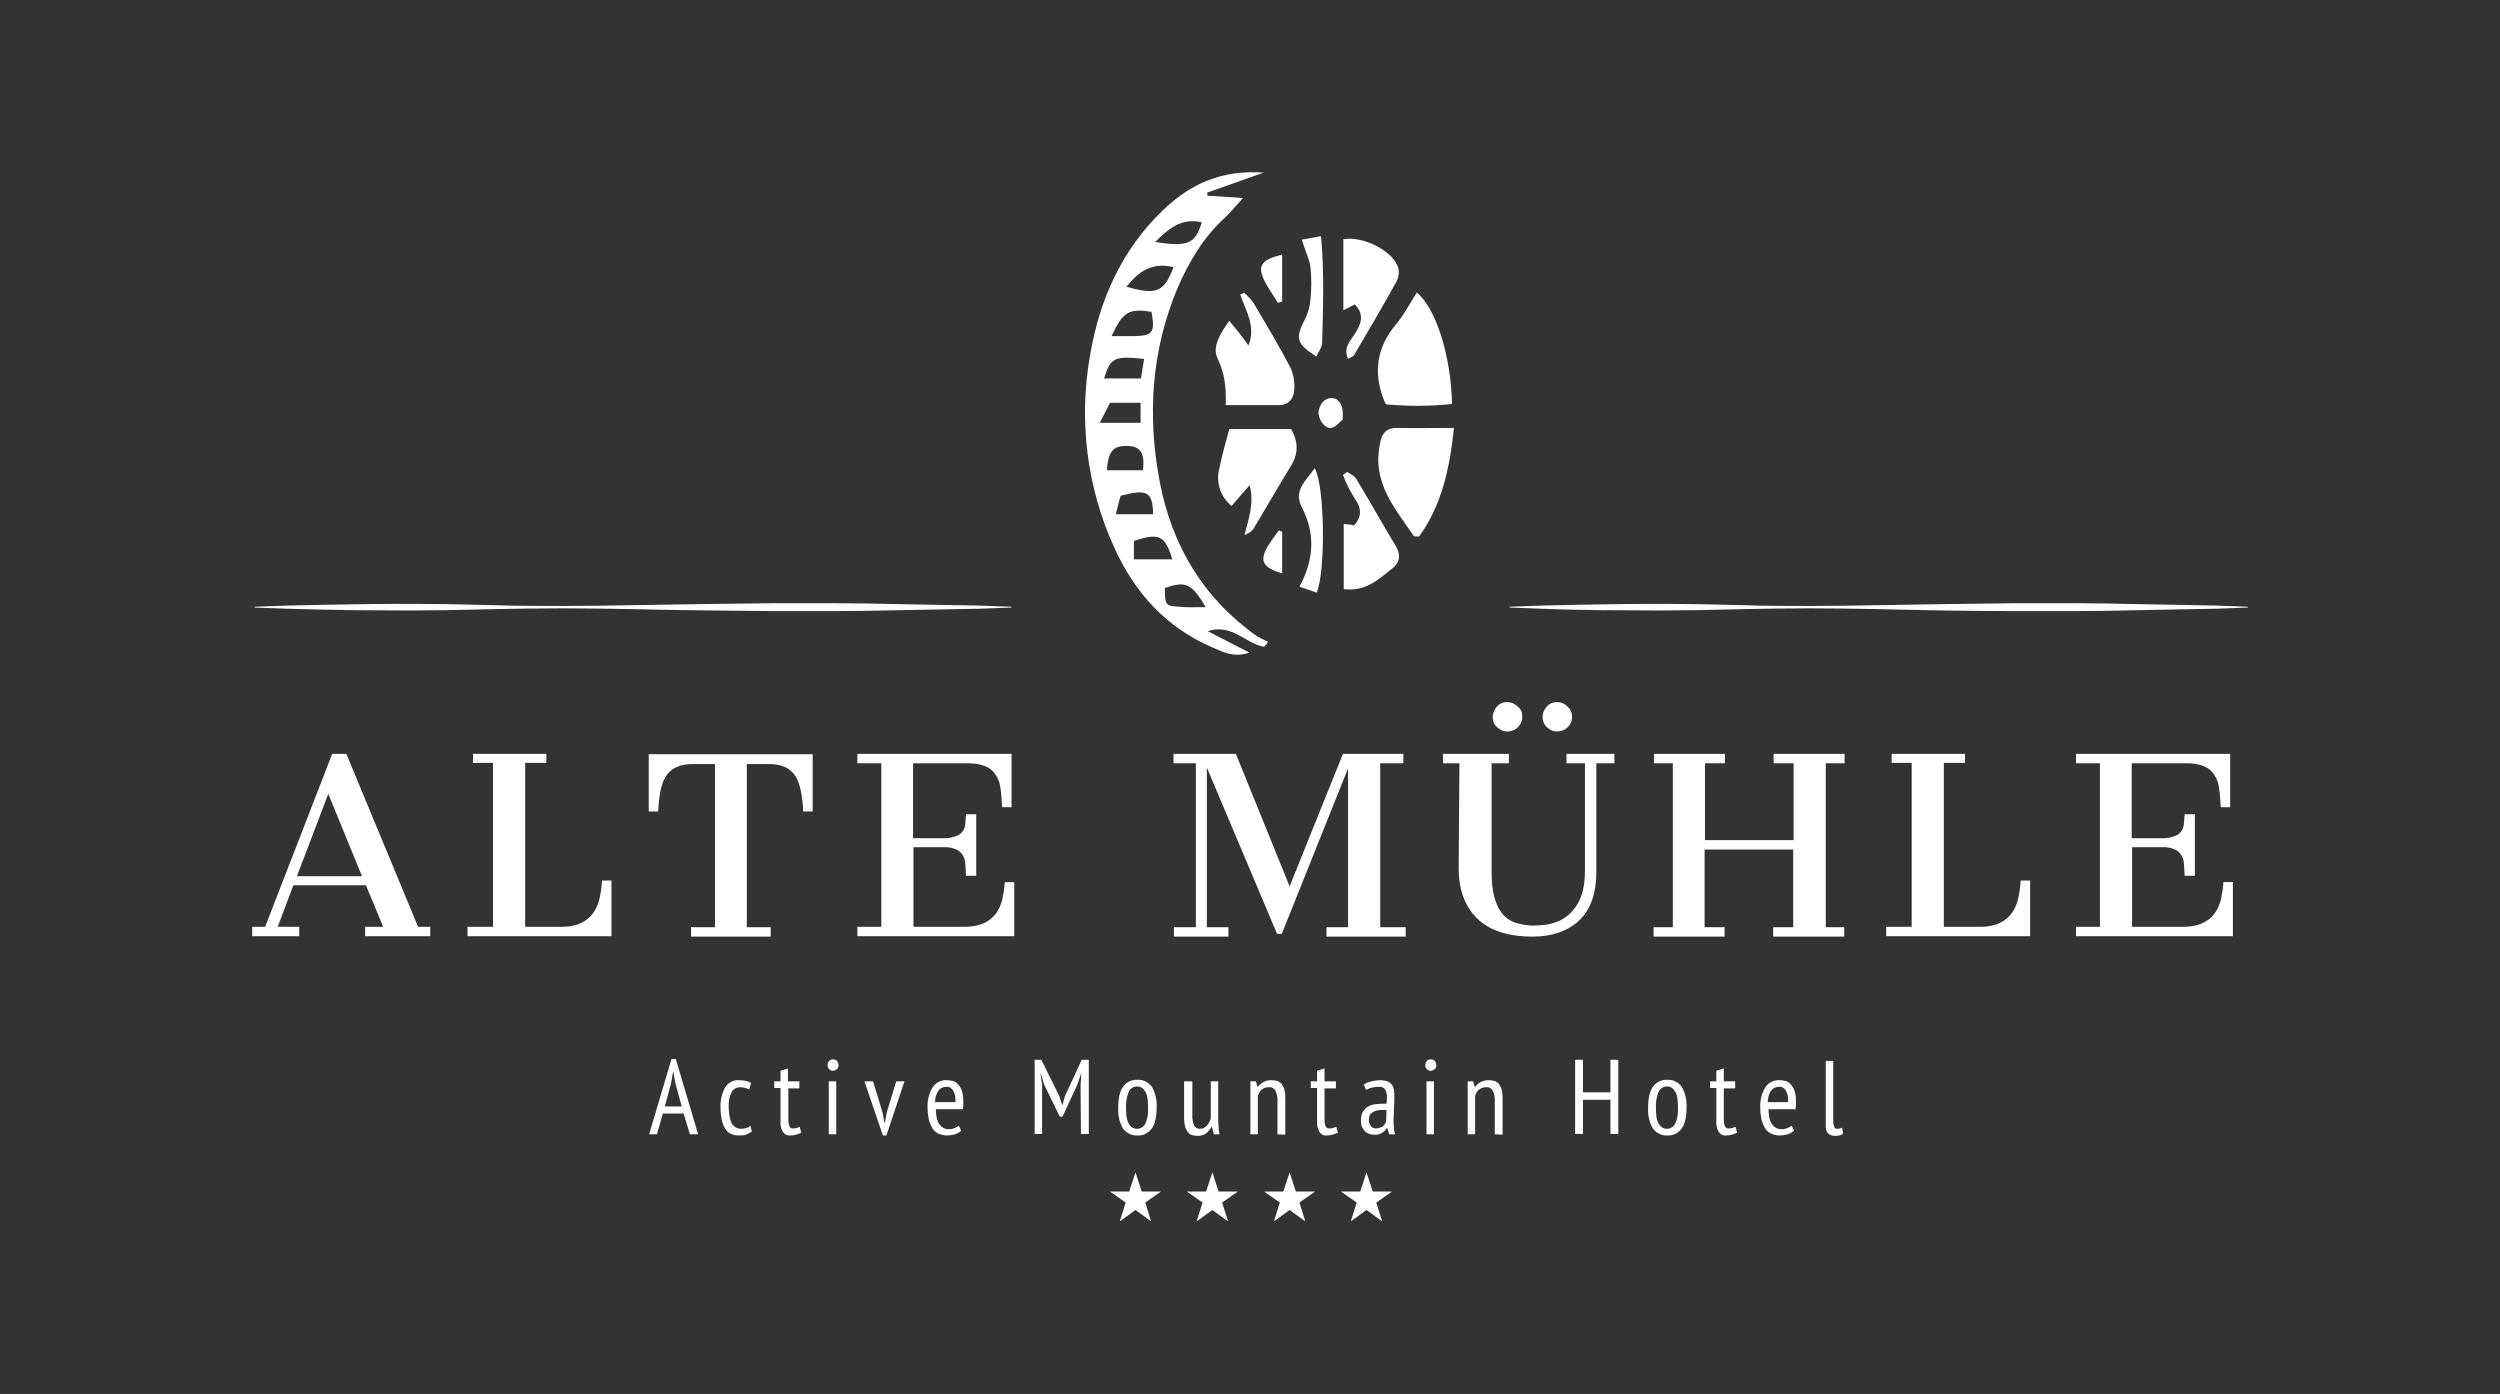 <?xml version="1.0" encoding="utf-8"?>
<!-- Generator: Adobe Illustrator 27.8.0, SVG Export Plug-In . SVG Version: 6.00 Build 0)  -->
<svg version="1.1" id="Ebene_1" xmlns="http://www.w3.org/2000/svg" xmlns:xlink="http://www.w3.org/1999/xlink" x="0px" y="0px"
	 viewBox="0 0 637.4 355.4" style="enable-background:new 0 0 637.4 355.4;" xml:space="preserve">
<rect x="0" y="0" width="637.4" height="355.4" fill="#333333" stroke="none"/>
<style type="text/css">
	.st0{fill:#FFFFFF;}
</style>
<g>
	<path id="Pfad_309" class="st0" d="M169.5,282.1h4.3l-1.6-5.9l-0.5-2.9h-0.1l-0.5,2.9L169.5,282.1z M174.3,283.9H169l-1.5,5.3h-2
		l5.7-19.2h1.1l5.7,19.2h-2.1L174.3,283.9z"/>
	<g id="Gruppe_102">
		<g>
			<g id="Gruppe_101">
				<path id="Pfad_310" class="st0" d="M191.7,288.5c-0.5,0.3-1,0.6-1.5,0.8c-0.6,0.2-1.2,0.2-1.8,0.2c-0.8,0-1.5-0.1-2.2-0.5
					c-0.6-0.3-1.1-0.8-1.4-1.4c-0.4-0.7-0.7-1.5-0.8-2.2c-0.2-1-0.3-1.9-0.3-2.9c-0.1-1.8,0.3-3.7,1.2-5.3c0.8-1.2,2.1-1.9,3.5-1.8
					c0.6,0,1.2,0.1,1.8,0.2c0.5,0.1,0.9,0.3,1.3,0.5l-0.5,1.7c-0.7-0.4-1.5-0.6-2.3-0.6c-0.9,0-1.8,0.5-2.2,1.3
					c-0.6,1.3-0.8,2.7-0.7,4c0,0.7,0.1,1.4,0.2,2.1c0.1,0.6,0.3,1.2,0.5,1.7c0.2,0.4,0.6,0.8,1,1.1c0.4,0.3,1,0.4,1.5,0.4
					c0.4,0,0.9-0.1,1.3-0.2c0.4-0.1,0.7-0.3,1-0.6L191.7,288.5z"/>
				<path id="Pfad_311" class="st0" d="M197.4,275.7h1.6V273l1.9-0.6v3.3h2.9v1.8H201v8c0,0.6,0.1,1.2,0.3,1.7
					c0.2,0.3,0.5,0.6,0.9,0.5c0.3,0,0.6,0,0.9-0.1c0.3-0.1,0.5-0.2,0.8-0.3l0.4,1.5c-0.9,0.4-1.8,0.7-2.8,0.7
					c-0.8,0.1-1.5-0.3-1.9-0.9c-0.5-0.9-0.7-1.9-0.6-2.9v-8.3h-1.6V275.7z"/>
				<path id="Pfad_312" class="st0" d="M211.3,275.7h1.9v13.5h-1.9V275.7z M211,271.6c0-0.4,0.1-0.8,0.4-1.1c0.2-0.3,0.6-0.4,1-0.4
					c0.4,0,0.7,0.1,1,0.4c0.3,0.3,0.4,0.7,0.4,1.1c0,0.4-0.1,0.7-0.4,1c-0.3,0.2-0.6,0.4-1,0.4c-0.4,0-0.7-0.1-1-0.4
					C211.1,272.3,211,271.9,211,271.6"/>
				<path id="Pfad_313" class="st0" d="M225,283.6l0.5,2.7h0.1l0.5-2.7l2.4-7.9h2.1l-4.6,13.8h-0.9l-4.7-13.8h2.2L225,283.6z"/>
				<path id="Pfad_314" class="st0" d="M243.6,281c0.1-1-0.1-2.1-0.6-3c-0.4-0.6-1-1-1.7-0.9c-0.8,0-1.5,0.3-2,0.9
					c-0.6,0.9-0.9,1.9-0.9,3H243.6z M245.1,288.3c-0.5,0.4-1,0.7-1.6,0.9c-0.7,0.2-1.4,0.3-2.1,0.3c-0.8,0-1.5-0.2-2.2-0.5
					c-0.6-0.3-1.2-0.8-1.5-1.4c-0.4-0.7-0.7-1.4-0.9-2.2c-0.2-1-0.3-1.9-0.3-2.9c-0.1-1.8,0.3-3.7,1.3-5.3c0.8-1.2,2.2-1.9,3.6-1.8
					c0.5,0,1,0.1,1.5,0.2c0.5,0.1,1,0.4,1.3,0.8c0.4,0.4,0.8,1,1,1.6c0.3,0.9,0.4,1.8,0.4,2.7c0,0.3,0,0.6,0,1
					c0,0.4-0.1,0.7-0.1,1.1h-6.9c0,0.7,0.1,1.4,0.2,2.1c0.1,0.6,0.3,1.1,0.6,1.6c0.3,0.4,0.6,0.8,1,1c0.5,0.3,1,0.4,1.6,0.4
					c0.5,0,1-0.1,1.4-0.3c0.4-0.1,0.8-0.4,1.1-0.6L245.1,288.3z"/>
				<path id="Pfad_315" class="st0" d="M275.5,276.7l0.2-2.9h-0.1l-0.9,2.7l-3.8,8.2h-0.7l-4-8.2l-0.8-2.7h-0.1l0.4,2.9v12.4h-1.9
					v-18.9h1.7l4.6,9.3l0.7,2.2h0.1l0.6-2.2l4.3-9.3h1.8v18.9h-2L275.5,276.7z"/>
				<path id="Pfad_316" class="st0" d="M287.1,282.4c0,0.7,0,1.4,0.1,2.2c0.1,0.6,0.2,1.1,0.5,1.7c0.2,0.4,0.5,0.8,0.9,1.1
					c0.4,0.3,0.8,0.4,1.3,0.4c0.9,0,1.7-0.5,2.1-1.3c0.6-1.3,0.8-2.7,0.7-4.1c0-0.7,0-1.4-0.1-2.2c-0.1-0.6-0.2-1.2-0.5-1.7
					c-0.2-0.4-0.5-0.8-0.9-1.1c-0.4-0.3-0.8-0.4-1.3-0.4c-0.9,0-1.7,0.5-2.1,1.3C287.3,279.6,287,281,287.1,282.4 M285.1,282.4
					c0-2.4,0.4-4.2,1.3-5.4c0.8-1.1,2.2-1.8,3.6-1.7c1.4-0.1,2.8,0.6,3.7,1.8c0.9,1.6,1.3,3.5,1.2,5.3c0,2.4-0.4,4.2-1.3,5.4
					c-0.8,1.1-2.2,1.8-3.6,1.7c-1.4,0.1-2.8-0.6-3.7-1.8C285.4,286.1,285,284.3,285.1,282.4"/>
				<path id="Pfad_317" class="st0" d="M304,275.7v8.3c-0.1,1,0.1,2,0.4,2.9c0.3,0.6,0.9,0.9,1.5,0.9c0.4,0,0.7-0.1,1-0.2
					c0.3-0.2,0.6-0.4,0.8-0.6c0.2-0.3,0.5-0.6,0.6-0.9c0.2-0.3,0.3-0.7,0.4-1v-9.4h1.9v9.7c0,0.7,0,1.3,0.1,2c0,0.6,0.1,1.2,0.2,1.8
					h-1.4l-0.5-1.9h-0.1c-0.3,0.6-0.8,1.1-1.3,1.6c-0.6,0.5-1.4,0.7-2.2,0.7c-0.5,0-1-0.1-1.5-0.2c-0.4-0.1-0.8-0.4-1.1-0.8
					c-0.3-0.5-0.6-1-0.7-1.6c-0.2-0.8-0.2-1.7-0.2-2.5v-8.8L304,275.7z"/>
				<path id="Pfad_318" class="st0" d="M325.7,289.2v-8.2c0.1-1-0.1-2-0.5-2.9c-0.3-0.6-1-1-1.7-0.9c-0.7,0-1.3,0.2-1.8,0.6
					c-0.5,0.4-0.8,1-1,1.6v9.8h-1.9v-13.5h1.4l0.4,1.4h0.1c0.4-0.5,0.8-0.9,1.4-1.2c0.6-0.4,1.4-0.5,2.1-0.5c0.5,0,1,0.1,1.5,0.2
					c0.4,0.2,0.8,0.4,1.1,0.8c0.3,0.5,0.6,1,0.7,1.6c0.2,0.8,0.2,1.6,0.2,2.5v8.8L325.7,289.2z"/>
				<path id="Pfad_319" class="st0" d="M334.2,275.7h1.6V273l1.9-0.6v3.3h2.9v1.8h-2.9v8c0,0.6,0.1,1.2,0.3,1.7
					c0.2,0.3,0.5,0.6,0.9,0.5c0.3,0,0.6,0,0.9-0.1c0.3-0.1,0.5-0.2,0.9-0.3l0.4,1.5c-0.9,0.4-1.8,0.7-2.8,0.7
					c-0.8,0.1-1.5-0.3-1.9-0.9c-0.5-0.9-0.7-1.9-0.6-2.9v-8.3h-1.6V275.7z"/>
				<path id="Pfad_320" class="st0" d="M353.5,283c-0.2,0-0.4,0-0.5,0c-0.2,0-0.4,0-0.5,0c-0.4,0-0.8,0-1.3,0.1
					c-0.4,0.1-0.8,0.2-1.1,0.4c-0.3,0.2-0.6,0.4-0.8,0.7c-0.2,0.4-0.3,0.8-0.3,1.2c0,0.6,0.1,1.2,0.5,1.7c0.3,0.4,0.8,0.6,1.3,0.6
					c0.6,0,1.2-0.2,1.7-0.5c0.4-0.3,0.7-0.7,0.9-1.2L353.5,283z M347.7,276.5c0.6-0.4,1.2-0.6,1.9-0.8c0.8-0.2,1.6-0.3,2.4-0.3
					c0.6,0,1.2,0.1,1.8,0.3c0.4,0.2,0.8,0.5,1.1,0.9c0.3,0.4,0.4,0.9,0.5,1.3c0.1,0.5,0.1,1,0.1,1.6c0,1.1,0,2.1-0.1,3.2
					c0,1-0.1,2-0.1,2.9c0,0.7,0,1.3,0.1,1.9c0,0.6,0.1,1.1,0.3,1.7h-1.5l-0.5-1.6h-0.1c-0.3,0.5-0.7,0.9-1.2,1.2
					c-0.6,0.4-1.4,0.6-2.1,0.5c-0.9,0-1.8-0.3-2.4-1c-0.7-0.8-1-1.8-0.9-2.8c0-0.7,0.1-1.3,0.4-1.9c0.3-0.5,0.6-0.9,1.1-1.3
					c0.5-0.3,1.1-0.6,1.7-0.7c0.7-0.1,1.5-0.2,2.2-0.2h0.5c0.2,0,0.4,0,0.6,0c0.1-0.6,0.1-1.1,0.1-1.5c0.1-0.7-0.1-1.5-0.5-2.2
					c-0.4-0.5-1-0.7-1.7-0.6c-0.6,0-1.1,0.1-1.6,0.2c-0.5,0.1-1,0.3-1.5,0.6L347.7,276.5z"/>
				<path id="Pfad_321" class="st0" d="M363.7,275.7h1.9v13.5h-1.9V275.7z M363.4,271.6c0-0.4,0.1-0.8,0.4-1.1
					c0.2-0.3,0.6-0.4,1-0.4c0.4,0,0.7,0.1,1,0.4c0.3,0.3,0.4,0.7,0.4,1.1c0,0.4-0.1,0.7-0.4,1c-0.3,0.2-0.6,0.4-1,0.4
					c-0.4,0-0.7-0.1-1-0.4C363.5,272.3,363.4,271.9,363.4,271.6"/>
				<path id="Pfad_322" class="st0" d="M381.1,289.2v-8.2c0.1-1-0.1-2-0.5-2.9c-0.3-0.6-1-1-1.7-0.9c-0.7,0-1.3,0.2-1.8,0.6
					c-0.5,0.4-0.8,1-1,1.6v9.8h-1.9v-13.5h1.4l0.4,1.4h0.1c0.4-0.5,0.8-0.9,1.4-1.2c0.6-0.4,1.4-0.5,2.1-0.5c0.5,0,1,0.1,1.5,0.2
					c0.4,0.2,0.8,0.4,1.1,0.8c0.3,0.5,0.6,1,0.7,1.6c0.2,0.8,0.2,1.6,0.2,2.5v8.8L381.1,289.2z"/>
				<path id="Pfad_323" class="st0" d="M410.6,280.4h-7v8.7h-2v-18.9h2v8.3h7v-8.3h2v18.9h-2V280.4z"/>
				<path id="Pfad_324" class="st0" d="M422.2,282.4c0,0.7,0,1.4,0.1,2.2c0.1,0.6,0.2,1.1,0.5,1.7c0.2,0.4,0.5,0.8,0.9,1.1
					c0.4,0.3,0.8,0.4,1.3,0.4c0.9,0,1.7-0.5,2.1-1.3c0.6-1.3,0.8-2.7,0.7-4.1c0-0.7,0-1.4-0.1-2.2c-0.1-0.6-0.2-1.2-0.5-1.7
					c-0.2-0.4-0.5-0.8-0.9-1.1c-0.4-0.3-0.8-0.4-1.3-0.4c-0.9,0-1.7,0.5-2.1,1.3C422.4,279.6,422.1,281,422.2,282.4 M420.2,282.4
					c0-2.4,0.4-4.2,1.3-5.4c0.8-1.1,2.2-1.8,3.6-1.7c1.4-0.1,2.8,0.6,3.7,1.8c0.9,1.6,1.3,3.5,1.2,5.3c0,2.4-0.4,4.2-1.3,5.4
					c-0.8,1.1-2.2,1.8-3.6,1.7c-1.4,0.1-2.8-0.6-3.7-1.8C420.5,286.1,420.1,284.3,420.2,282.4"/>
				<path id="Pfad_325" class="st0" d="M436,275.7h1.6V273l1.9-0.6v3.3h2.9v1.8h-2.9v8c0,0.6,0.1,1.2,0.3,1.7
					c0.2,0.3,0.5,0.6,0.9,0.5c0.3,0,0.6,0,0.9-0.1c0.3-0.1,0.5-0.2,0.9-0.3l0.4,1.5c-0.9,0.4-1.8,0.7-2.8,0.7
					c-0.8,0.1-1.5-0.3-1.9-0.9c-0.5-0.9-0.7-1.9-0.6-2.9v-8.3H436L436,275.7z"/>
				<path id="Pfad_326" class="st0" d="M455.9,281c0.1-1-0.1-2.1-0.6-3c-0.4-0.6-1-1-1.7-0.9c-0.8,0-1.5,0.3-2,0.9
					c-0.6,0.9-0.9,1.9-0.9,3H455.9z M457.4,288.3c-0.5,0.4-1,0.7-1.6,0.9c-0.7,0.2-1.4,0.3-2.1,0.3c-0.8,0-1.5-0.2-2.2-0.5
					c-0.6-0.3-1.2-0.8-1.5-1.4c-0.4-0.7-0.7-1.4-0.9-2.2c-0.2-1-0.3-1.9-0.3-2.9c-0.1-1.8,0.3-3.7,1.3-5.3c0.8-1.2,2.2-1.9,3.6-1.8
					c0.5,0,1,0.1,1.5,0.2c0.5,0.1,1,0.4,1.3,0.8c0.4,0.4,0.8,1,1,1.6c0.3,0.9,0.4,1.8,0.4,2.7c0,0.3,0,0.6,0,1
					c0,0.4-0.1,0.7-0.1,1.1h-6.9c0,0.7,0.1,1.4,0.2,2.1c0.1,0.6,0.3,1.1,0.6,1.6c0.3,0.4,0.6,0.8,1,1c0.5,0.3,1,0.4,1.6,0.4
					c0.5,0,1-0.1,1.4-0.3c0.4-0.1,0.8-0.4,1.1-0.6L457.4,288.3z"/>
				<path id="Pfad_327" class="st0" d="M467.4,286c0,0.5,0.1,0.9,0.3,1.4c0.1,0.3,0.4,0.4,0.7,0.4c0.5,0,0.9-0.1,1.3-0.3l0.2,1.6
					c-0.3,0.2-0.6,0.3-1,0.4c-0.4,0.1-0.8,0.1-1.1,0.1c-0.6,0-1.2-0.2-1.7-0.6c-0.5-0.6-0.7-1.4-0.6-2.2v-16.3h1.9V286z"/>
				<path id="Pfad_328" class="st0" d="M353.4,103.1c-0.5-0.9-0.6-1.1-0.6-1.2c-2.7-7-1.8-13.4,3.2-19.3c2-2.4,3.5-5.3,5.2-8
					c4.8,3.7,8.8,16.2,9,28.4C364.6,103.6,359,103.6,353.4,103.1"/>
				<path id="Pfad_329" class="st0" d="M370.7,109.1c-1.1,10.6-3.2,19.8-8.9,27.7c-0.8-0.1-1.3,0-1.4-0.2c-4.1-6.1-9.1-11.8-9-19.8
					c0.1-1.3,0.2-2.7,0.5-4c0.5-2.5,1.8-3.8,4.5-3.7C360.9,109.2,365.4,109.1,370.7,109.1"/>
				<path id="Pfad_330" class="st0" d="M317.2,74.6c0.9,0.8,1.8,1.8,2.5,2.8c3.2,5.4,6.4,10.8,9.3,16.3c0.9,2,1.2,4.1,0.9,6.3
					c-0.2,2-1.9,3.4-3.9,3.3c-4.4,0-8.7,0-13.5,0c0.2-4.5-0.3-8.2-2.1-12c-1.4-2.9,0.8-6.4,3-9.5c1.1,1.3,1.9,2.3,2.7,3.3
					c0.7,0.9,1.4,1.8,2.2,3c2-4.9-0.7-8.9-2.1-13L317.2,74.6"/>
				<path id="Pfad_331" class="st0" d="M313.4,109.4h15.8c1.9,3.4,1.8,6.3,0,9.3c-3.3,5.3-6.4,10.8-9.6,16.1
					c-0.6,0.8-1.4,1.3-2.3,1.6c1.1-4.2,2.5-8.3,1.3-12.7l-4.6,5.3c-2.8-2.3-4.1-6.1-3.1-9.6C311.5,116.2,312.5,113,313.4,109.4"/>
				<path id="Pfad_332" class="st0" d="M343.7,91.5c-1.3-2.8,0.6-4.6,1.8-6.5c1.6-2.5,2.4-4.9-0.1-7.4c-0.8,0.4-1.6,0.9-2.9,1.5V61
					c5.2-0.9,12.8,3.1,14,7.3c0.3,1.1,0.1,2.3-0.4,3.4c-3.5,6.3-7.2,12.6-10.9,18.9C344.9,90.9,344.4,91.1,343.7,91.5"/>
				<path id="Pfad_333" class="st0" d="M342.6,133.6c1,0.1,1.8,0.2,2.7,0.3c1.9-2.2,1.9-4.3,0.1-6.8c-1.2-1.9-2.2-3.9-3-6
					c0.4-0.3,0.7-0.5,1.1-0.8c0.8,0.6,1.8,1,2.3,1.8c3.4,5.6,6.6,11.4,10,17c1.3,2.2,1.3,4.2-0.8,5.8c-3.5,2.8-6.8,6-12.4,5.3
					L342.6,133.6z"/>
				<path id="Pfad_334" class="st0" d="M335.2,119.4c2.6,4.5,2.8,26.4,0.5,31.7c-1.4-0.5-2.8-1-4.4-1.5c3.8-7,4-13.6,0.7-20.1
					C329.7,125.2,332.7,122.8,335.2,119.4"/>
				<path id="Pfad_335" class="st0" d="M331.9,61.1c1.3-0.2,2.8-0.5,4.9-0.9c0.9,9.5,0.5,18.4,0.3,27.2c0,1.2-1,2.3-1.5,3.5
					c-5.1-3.3-5.4-4.6-2.9-9.5c0.8-1.5,1.2-3.1,1.4-4.8c0.3-2.9,0.3-5.7,0-8.6C333.8,66,332.8,64,331.9,61.1"/>
				<path id="Pfad_336" class="st0" d="M325.8,77.2c-1-1.7-2.2-3.3-3.1-5c-2.3-4.3-1.4-5.9,4.2-7.3v12
					C326.6,77,326.2,77.1,325.8,77.2"/>
				<path id="Pfad_337" class="st0" d="M342.3,107c-0.6,0.4-1.6,1.9-2.9,2.1c-1.7,0.3-3.5-2.5-3.2-4.3c0.4-1.7,1.2-3.2,3.2-3.3
					C341.4,101.4,342.7,103.4,342.3,107"/>
				<path id="Pfad_338" class="st0" d="M326.9,135.6v10.6c-4.9-1.5-5.8-3.1-3.8-6.7c0.9-1.5,1.9-2.9,3-4.3
					C326.4,135.4,326.6,135.5,326.9,135.6"/>
				<path id="Pfad_339" class="st0" d="M384.9,154.7l8.1-0.3c5.1-0.1,12.5-0.3,21.3-0.4c4.4,0,9.2-0.1,14.2,0
					c5.1,0,10.4,0.2,15.9,0.3c5.5,0.2,11.2,0.2,17,0.2c5.8,0,11.7-0.1,17.6-0.2c11.8-0.2,23.5-0.4,34.6-0.5l15.9,0
					c5.1,0,9.8,0.1,14.2,0.2l21.3,0.4c5.1,0.2,8.1,0.3,8.1,0.3v0.2c0,0-2.9,0.1-8.1,0.3c-5.1,0.1-12.5,0.2-21.3,0.4
					c-4.4,0.1-9.2,0.2-14.2,0.2c-5.1,0-10.4,0-15.9,0c-11,0-22.8-0.2-34.6-0.5c-5.9-0.1-11.8-0.2-17.6-0.2c-5.8,0-11.5,0.1-17,0.2
					c-5.5,0.1-10.8,0.3-15.9,0.3c-5.1,0.1-9.8,0-14.2,0c-8.8,0-16.2-0.2-21.3-0.4c-5.1-0.2-8.1-0.3-8.1-0.3L384.9,154.7z"/>
				<path id="Pfad_340" class="st0" d="M64.9,154.7l8.3-0.3c5.3-0.1,12.8-0.3,21.9-0.4c4.5,0,9.4-0.1,14.6,0
					c5.2,0,10.6,0.2,16.3,0.3c5.7,0.2,11.5,0.2,17.4,0.2c5.9,0,12-0.1,18-0.2c12.1-0.2,24.1-0.4,35.4-0.5c5.7,0,11.1,0,16.3,0
					c5.2,0,10.1,0.1,14.6,0.2c9,0.2,16.6,0.3,21.9,0.4c5.3,0.2,8.3,0.3,8.3,0.3v0.2l-8.3,0.3l-21.9,0.4c-4.5,0.1-9.4,0.2-14.6,0.2
					c-5.2,0-10.7,0-16.3,0c-11.3-0.1-23.4-0.2-35.4-0.5c-6-0.1-12.1-0.2-18-0.2c-5.9,0-11.8,0.1-17.4,0.2
					c-5.7,0.1-11.1,0.3-16.3,0.3c-5.2,0.1-10.1,0-14.6,0c-9,0-16.6-0.3-21.9-0.4c-5.3-0.2-8.3-0.3-8.3-0.3V154.7z"/>
				<path id="Pfad_341" class="st0" d="M287.9,303.8H283l4,2.8l-1.5,4.8l4-2.9l4,2.9l-1.5-4.8l4-2.8h-4.9l-1.6-4.9L287.9,303.8z"/>
				<path id="Pfad_342" class="st0" d="M307.5,303.8h-4.9l4,2.8l-1.5,4.8l4-2.9l4,2.9l-1.5-4.8l4-2.8h-4.9l-1.6-4.9L307.5,303.8z"/>
				<path id="Pfad_343" class="st0" d="M327.2,303.8h-4.9l4,2.8l-1.5,4.8l4-2.9l4,2.9l-1.5-4.8l4-2.8h-4.9l-1.6-4.9L327.2,303.8z"/>
				<path id="Pfad_344" class="st0" d="M346.8,303.8h-4.9l4,2.8l-1.5,4.8l4-2.9l4,2.9l-1.5-4.8l4-2.8H350l-1.6-4.9L346.8,303.8z"/>
				<path id="Pfad_345" class="st0" d="M83.7,202.4l8.6,21H75.7L83.7,202.4z M84.7,192.2l-17.1,44.1h-3.3v2.4h12v-2.4h-5.5l4-10.6
					h18.5l4.4,10.6h-4.6v2.4h16.6v-2.4h-3.1l-18.3-44.1H84.7z"/>
				<path id="Pfad_346" class="st0" d="M119.2,236.3h6.5l0-41.8h-5.1v-2.3h18.7v2.3h-5.4v41.8h9.3c5.3,0,8.6-2.5,9.7-7.4
					c0.3-1.4,0.5-2.9,0.6-4.4h2.4v14.2h-36.7V236.3z"/>
				<path id="Pfad_347" class="st0" d="M176.2,236.4h6.1l0-41.6h-5.7c-3.3,0-5.7,1.1-7,3.4c-1,1.7-1.6,4.6-1.8,8.7h-2.4v-14.6h41.8
					v14.6h-2.4c-0.2-4-0.8-6.9-1.8-8.7c-1.3-2.3-3.6-3.4-7-3.4h-5.6v41.6h6.1v2.4h-20.3V236.4z"/>
				<path id="Pfad_348" class="st0" d="M218.6,236.3h6.1l0-41.7h-6.1v-2.4h39.3v13.6h-2.4c-0.1-1.8-0.2-3.4-0.4-4.7
					c-0.1-1.2-0.5-2.4-1.2-3.5c-1.2-2-3.6-3-7.2-3h-13.9v19.1h7.6c1.4,0.1,2.7-0.2,4-0.8c1-0.6,1.6-1.6,1.7-2.8
					c0-0.4,0.1-0.8,0.1-1.2c0-0.4,0.1-0.9,0.1-1.3h2.6v15.7h-2.6c0-0.5-0.1-1.1-0.1-1.7c0-0.6-0.1-1.2-0.1-1.6
					c-0.1-1.2-0.7-2.4-1.7-3.1c-1.2-0.7-2.6-1-3.9-0.9h-7.6v20.3h13c5.3,0,8.6-2.4,9.7-7.2c0.3-1.4,0.5-2.8,0.6-4.2h2.4v13.8h-40
					V236.3z"/>
				<path id="Pfad_349" class="st0" d="M299.3,236.4h5.6v-41.8h-5.7v-2.4h15.9l13.7,33.8l13.6-33.8h15.4v2.4h-5.9v41.8h6.5v2.4
					h-20.2v-2.4h5.5l0-40.5l-16.9,42.2h-1.2l-17.9-42.4v40.7h5.5v2.4h-13.9V236.4z"/>
				<path id="Pfad_350" class="st0" d="M400.8,182.4c0.2,1.6-0.8,3.2-2.3,3.8c-0.5,0.2-1,0.3-1.5,0.3c-1,0-1.9-0.4-2.6-1.1
					c-0.7-0.6-1-1.4-1.1-2.2c-0.1-1.1,0.3-2.2,1.1-3.1c0.6-0.7,1.4-1,2.2-1.1c1.1-0.1,2.2,0.3,3,1.1
					C400.3,180.7,400.7,181.5,400.8,182.4 M388.1,182.4c0.2,1.6-0.8,3.2-2.3,3.8c-0.5,0.2-1,0.3-1.5,0.3c-1,0-1.9-0.4-2.6-1.1
					c-0.7-0.6-1.1-1.4-1.1-2.2c-0.1-1.1,0.3-2.2,1.1-3.1c0.6-0.7,1.4-1,2.2-1.1c1.1-0.1,2.2,0.3,3,1.1
					C387.7,180.7,388.1,181.5,388.1,182.4 M372.1,194.6h-4.2v-2.4h16.8v2.4h-4.4v27.8c0,7.3,2.1,11.6,6.2,12.9
					c1.3,0.4,2.7,0.6,4,0.7c1.1,0,2.3-0.1,3.4-0.2c1-0.1,1.9-0.4,2.9-0.7c2.2-0.8,4-2.4,5.2-4.3c1.4-2.1,2.1-5,2.1-8.9v-27.3h-4.7
					v-2.4h12.2v2.4H407v27.7c0,5.5-1.5,9.7-4.4,12.4c-2.9,2.7-6.9,4.1-11.9,4.1c-9.4,0-15.3-3.5-17.8-10.6c-0.7-2.2-1-4.5-1-6.8
					L372.1,194.6z"/>
				<path id="Pfad_351" class="st0" d="M421.8,236.4h4.7l0-41.8h-4.8v-2.4h18.1v2.4h-5.1v19.6h22.6l0-19.6h-5.1v-2.4h18.1v2.4h-4.8
					v41.8h4.7v2.4h-18.1v-2.4h5.1v-19.8h-22.6v19.8h5.1v2.4h-18.1V236.4z"/>
				<path id="Pfad_352" class="st0" d="M480.9,236.3h6.5l0-41.8h-5.1v-2.3h18.7v2.3h-5.4v41.8h9.3c5.3,0,8.6-2.5,9.7-7.4
					c0.3-1.4,0.5-2.9,0.6-4.4h2.4v14.2h-36.7V236.3z"/>
				<path id="Pfad_353" class="st0" d="M529.3,236.3h6.1l0-41.7h-6.1v-2.4h39.3v13.6h-2.4c-0.1-1.8-0.2-3.4-0.4-4.7
					c-0.1-1.2-0.5-2.4-1.2-3.5c-1.2-2-3.6-3-7.2-3h-13.9v19.1h7.6c1.4,0.1,2.7-0.2,4-0.8c1-0.6,1.6-1.6,1.7-2.8
					c0-0.4,0.1-0.8,0.1-1.2s0.1-0.9,0.1-1.3h2.6v15.7H557c0-0.5-0.1-1.1-0.1-1.7c0-0.6-0.1-1.2-0.1-1.6c-0.1-1.2-0.7-2.4-1.7-3.1
					c-1.2-0.7-2.6-1-3.9-0.9h-7.6v20.3h13c5.3,0,8.6-2.4,9.7-7.2c0.3-1.4,0.5-2.8,0.6-4.2h2.4v13.8h-40V236.3z"/>
				<path id="Pfad_354" class="st0" d="M322.3,164.9c-4.7-0.7-8-6-14.4-4c3.7,1.9,6.7,3.5,10.7,5.5c-4.1,1.3-6.6-0.1-9.2-1.2
					c-12-5.1-20.1-14-25.4-25.8c-6.9-15.2-9-32.2-6.1-48.7c2.4-14.2,8-26.9,18.6-37.1c7.1-6.8,14.9-10.3,25.7-9.6
					c-4.8,1.7-9.6,3.4-14.4,5.1c0,0.3,0,0.5,0.1,0.8c2.7,0.2,5.3,0.3,9,0.6c-1.9,2.1-3.2,3.7-4.6,5c-5.5,5-9.2,11.3-12.1,18
					c-6.7,16-7.7,32.6-4.5,49.4c3.1,16.2,11.1,29.7,24.9,39.4c0.9,0.5,1.8,0.9,2.7,1.3C323.1,164,322.7,164.5,322.3,164.9
					 M283.4,85.7c2.3,0,3.9,0,5.6,0c5-0.1,5.5-0.9,4.6-6.2C287.9,78.6,286.3,79.4,283.4,85.7 M291.4,119.9c0.6-4.8-1-6.1-3.8-6.2
					c-3.8-0.1-5,1.2-5.4,6.2H291.4z M280.4,107.8h10.4v-5.1H283C282.2,104.4,281.4,105.8,280.4,107.8 M299.2,68.1
					c-5.5-1.3-8.9,1.1-12,5C294.8,75.3,296.8,74.5,299.2,68.1 M298.9,142.6c-1.9-6.1-3.3-6.8-9.8-4.7v4.7H298.9z M291.7,91.5
					c-7.6-0.8-8.6-0.3-10.2,5h9.4C291.2,94.7,291.4,93.2,291.7,91.5 M284.5,131.1h9.5c-0.1-5.7-1.5-6.5-8.3-4.7
					C285.3,127.7,285,129.1,284.5,131.1 M307.4,154.8c-3.6-6.1-5.1-6.7-10.4-4.9c0,4.3,0.1,4.6,3.7,4.8
					C302.7,154.9,304.7,154.8,307.4,154.8 M294.5,61.7c8.4,1.3,10.2,0.5,11.9-5C301.2,55.4,297.9,58.4,294.5,61.7"/>
			</g>
		</g>
	</g>
</g>
</svg>
